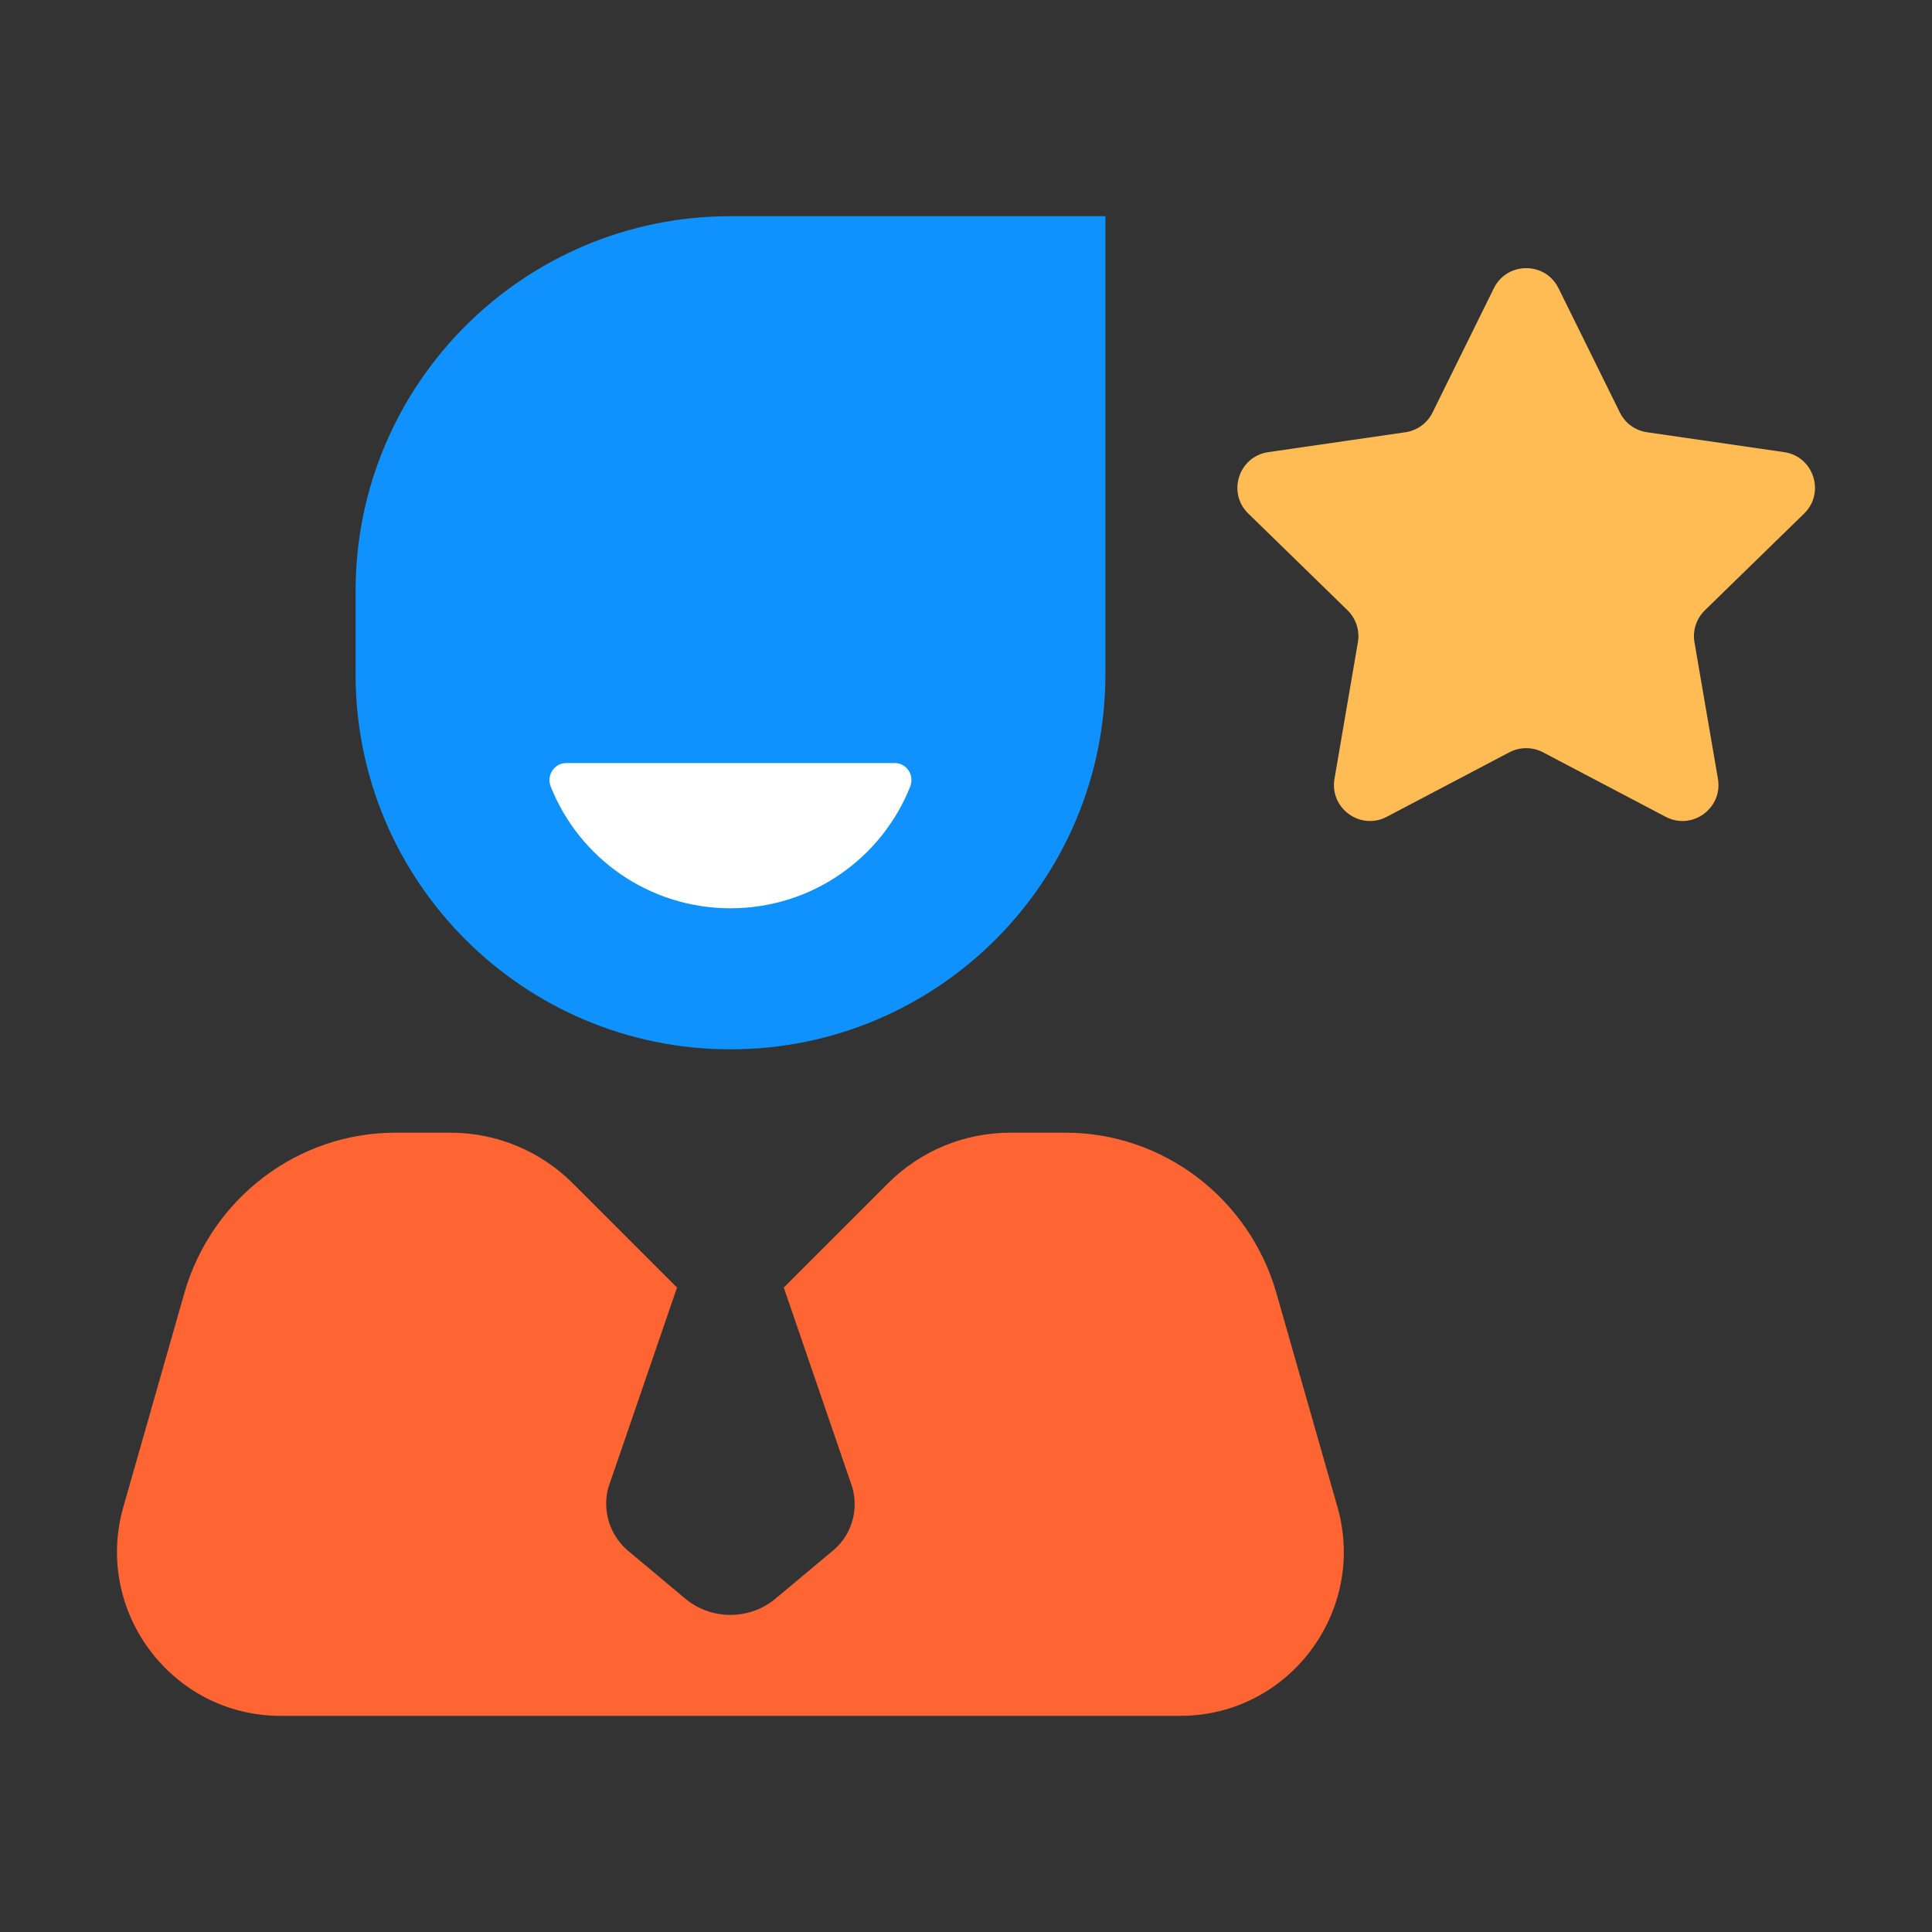<svg width="40" height="40" viewBox="0 0 40 40" fill="none" xmlns="http://www.w3.org/2000/svg">
<rect x="0" y="0" width="40" height="40" fill="#333333" stroke="none"/>
<path d="M15.124 21.725C10.837 21.725 7.362 18.249 7.362 13.963V12.238C7.362 7.951 10.837 4.476 15.124 4.476H22.886V13.963C22.886 18.249 19.41 21.725 15.124 21.725Z" fill="#0F92FD"/>
<path d="M24.439 35.525H5.806C3.57 35.525 1.943 33.374 2.55 31.212L3.825 26.742C4.397 24.799 6.17 23.451 8.186 23.451H9.328C10.275 23.451 11.186 23.827 11.854 24.495L13.907 26.548L14.017 26.657L12.595 30.799C12.462 31.285 12.632 31.796 13.008 32.111L14.199 33.107C14.733 33.544 15.511 33.544 16.045 33.107L17.236 32.111C17.624 31.795 17.782 31.285 17.648 30.799L16.227 26.657L18.39 24.495C19.058 23.827 19.968 23.451 20.916 23.451H22.058C24.074 23.451 25.848 24.799 26.418 26.742L27.694 31.212C28.301 33.374 26.674 35.525 24.439 35.525Z" fill="#FF6433"/>
<path d="M18.524 15.798C18.774 15.798 18.937 16.054 18.844 16.287C18.255 17.767 16.808 18.805 15.124 18.805C13.439 18.805 11.992 17.767 11.403 16.287C11.31 16.054 11.473 15.798 11.724 15.798H18.524Z" fill="white"/>
<path d="M32.267 5.967L33.538 8.541C33.646 8.761 33.856 8.914 34.099 8.949L36.939 9.361C37.55 9.45 37.794 10.202 37.352 10.633L35.297 12.636C35.121 12.808 35.041 13.054 35.082 13.296L35.568 16.125C35.672 16.734 35.033 17.199 34.486 16.911L31.945 15.575C31.838 15.519 31.719 15.49 31.598 15.49C31.477 15.49 31.358 15.519 31.251 15.575L28.711 16.911C28.164 17.198 27.525 16.734 27.629 16.125L28.114 13.296C28.155 13.055 28.075 12.808 27.9 12.636L25.845 10.633C25.402 10.202 25.646 9.45 26.258 9.361L29.098 8.949C29.341 8.914 29.55 8.761 29.659 8.541L30.929 5.967C31.203 5.413 31.994 5.413 32.267 5.967Z" fill="#FFBC55"/>
</svg>
